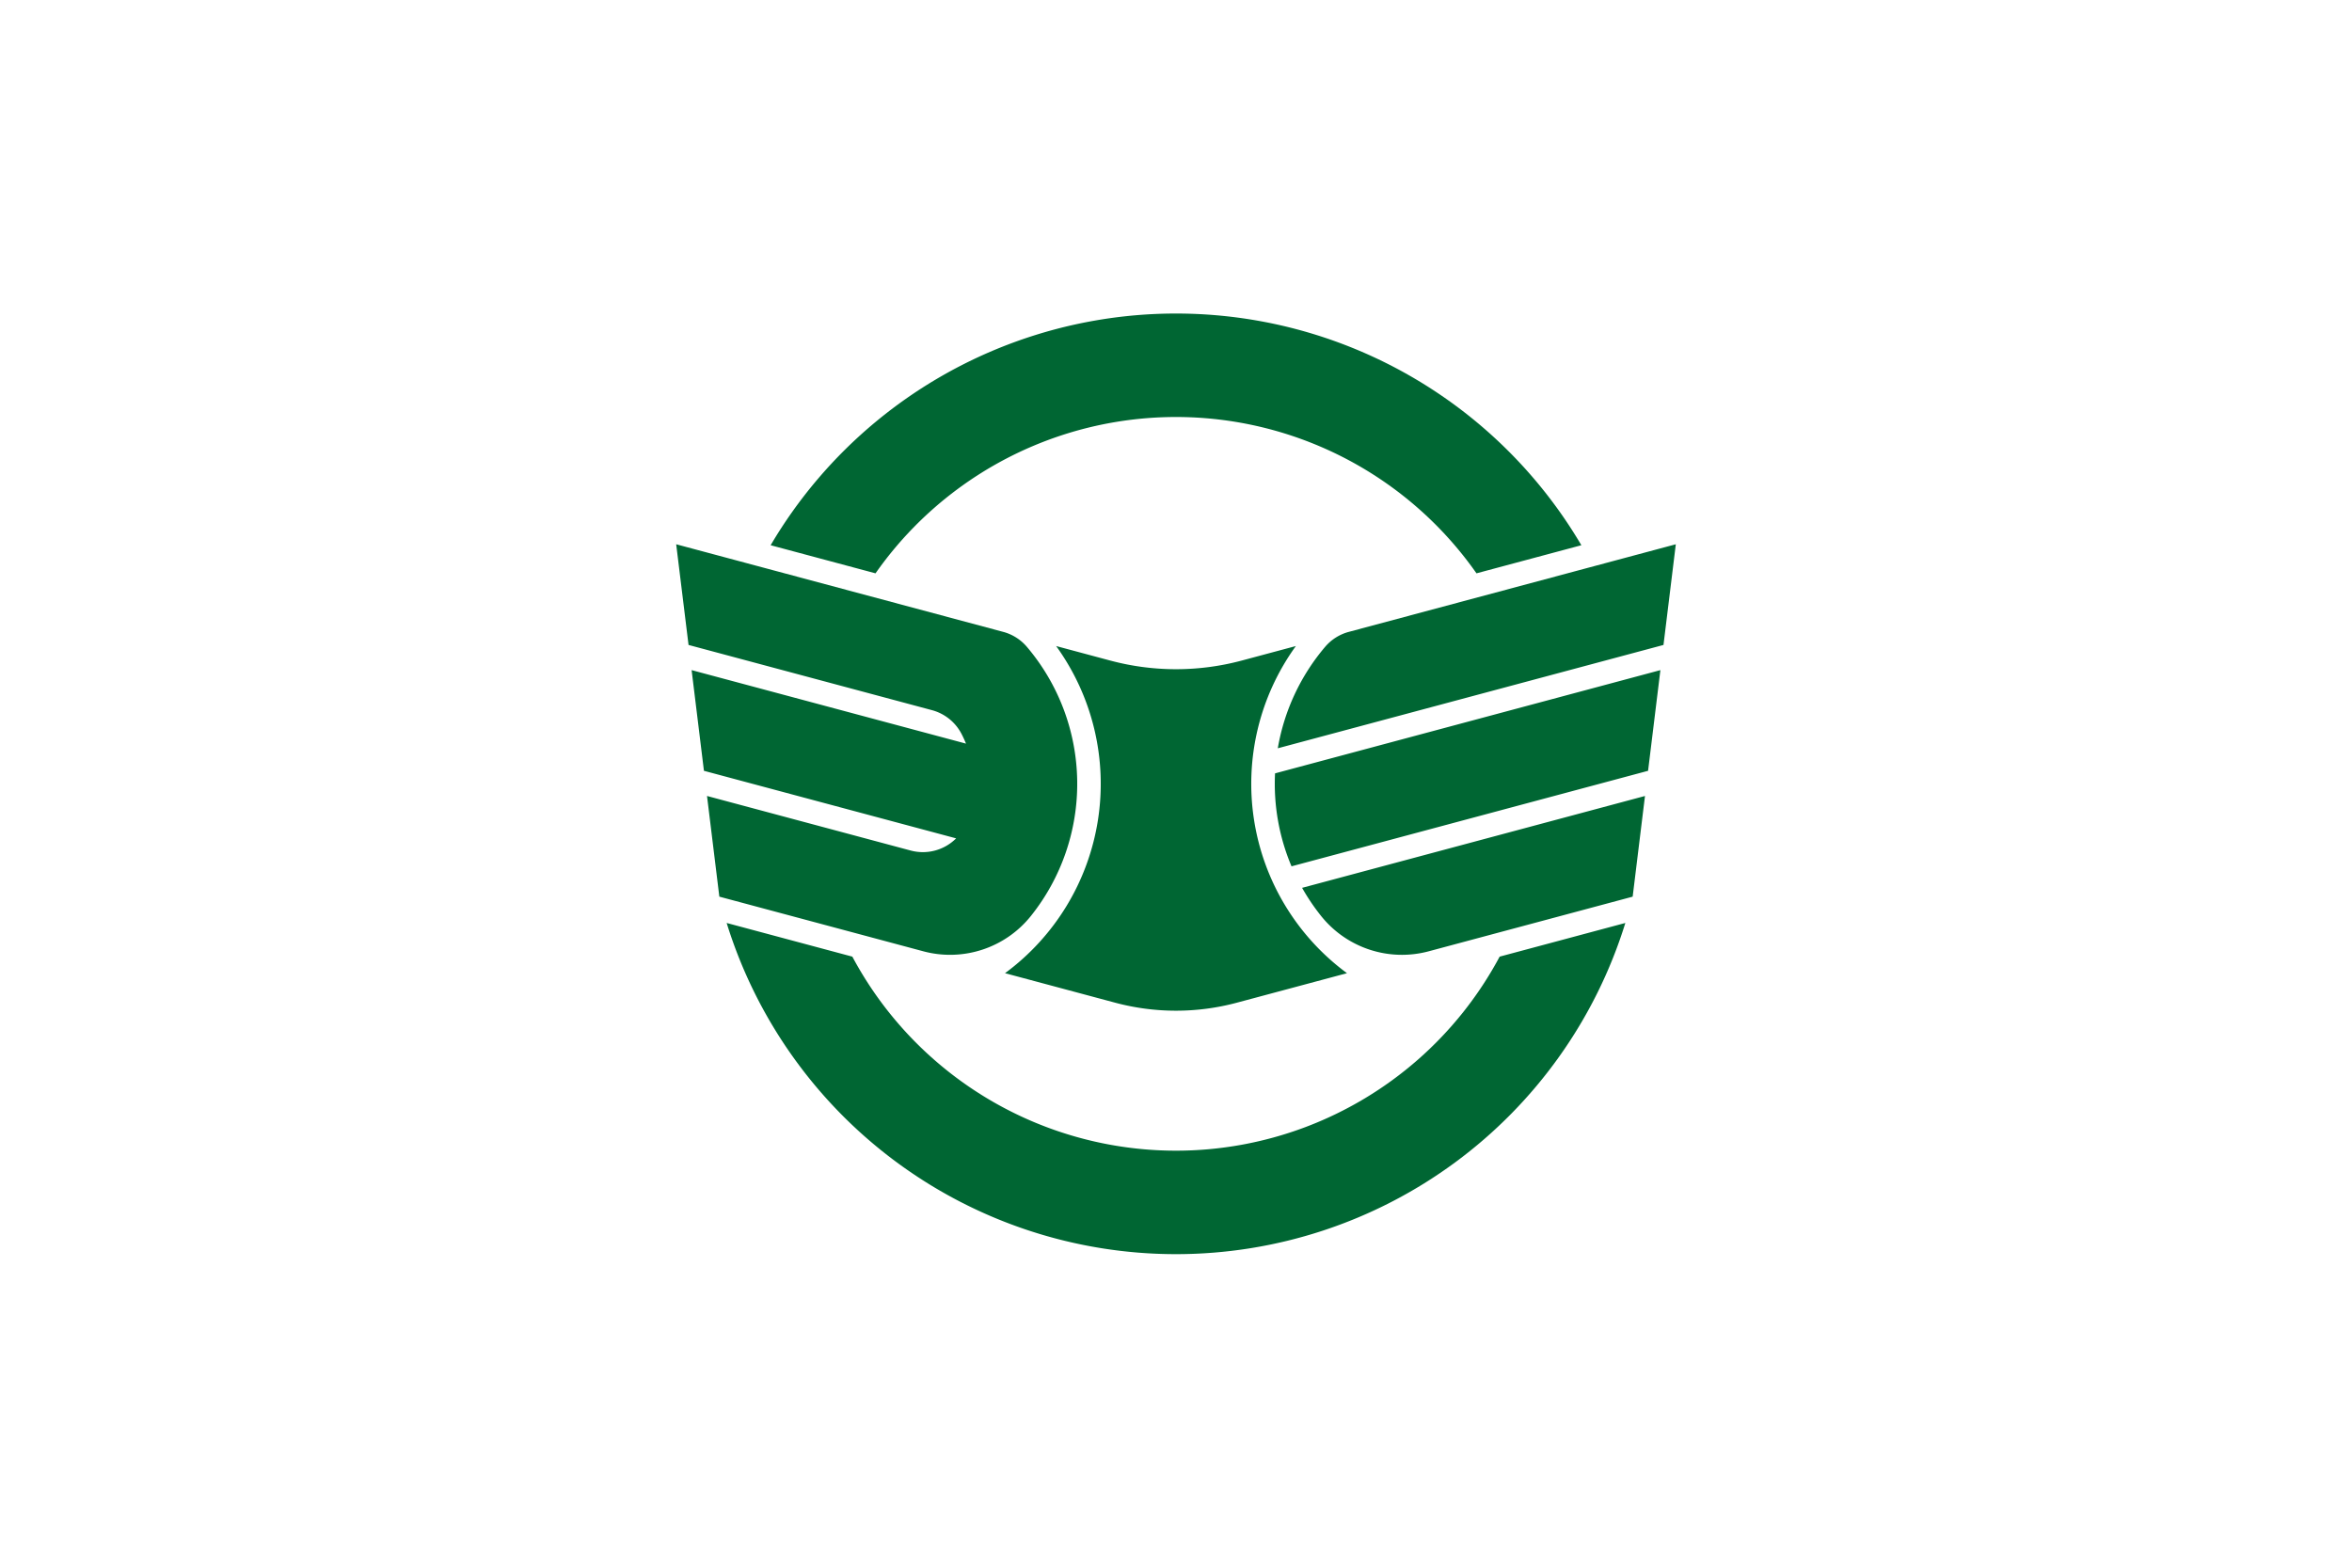 <svg xmlns="http://www.w3.org/2000/svg" width="900" height="600">
<path d="M0 0H900V600H0z" fill="#fff"/>
<path d="M31.939-22.381a39 39 0 0 0-63.878 0l-11.148-2.987a50 50 0 0 1 86.174 0zM47.762 14.79a50 50 0 0 1-95.525 0l13.36 3.58a39 39 0 0 0 68.805 0zM-53.126-25.47-18.365-16.156a5 5 0 0 1 2.518 1.594 22.5 22.5 0 0 1 .428 28.604 11 11 0 0 1-11.442 3.76l-21.679-5.809-1.31-10.704 21.65 5.801a5 5 0 0 0 4.83-1.294l-26.807-7.183-1.31-10.704 29.164 7.814a11.5 11.5 0 0 0-.477-1.038 5 5 0 0 0-3.14-2.519l-25.874-6.933zM12.741-14.649a25 25 0 0 0 5.434 34.779l-11.704 3.136a25 25 0 0 1-12.941 0l-11.704-3.136a25 25 0 0 0 5.434-34.779l5.753 1.542a27 27 0 0 0 13.976 0zM53.126-25.47l-1.31 10.704-40.996 10.985a22.5 22.5 0 0 1 5.028-10.781 5 5 0 0 1 2.518-1.594zM51.488-12.09l-1.31 10.704-37.899 10.155a22.5 22.5 0 0 1-1.751-9.883zM49.85 1.29l-1.31 10.704-21.679 5.809a11 11 0 0 1-11.442-3.76 22.5 22.5 0 0 1-2.016-2.987z" transform="translate(450 300) scale(3.6)" fill="#063"/>
</svg>